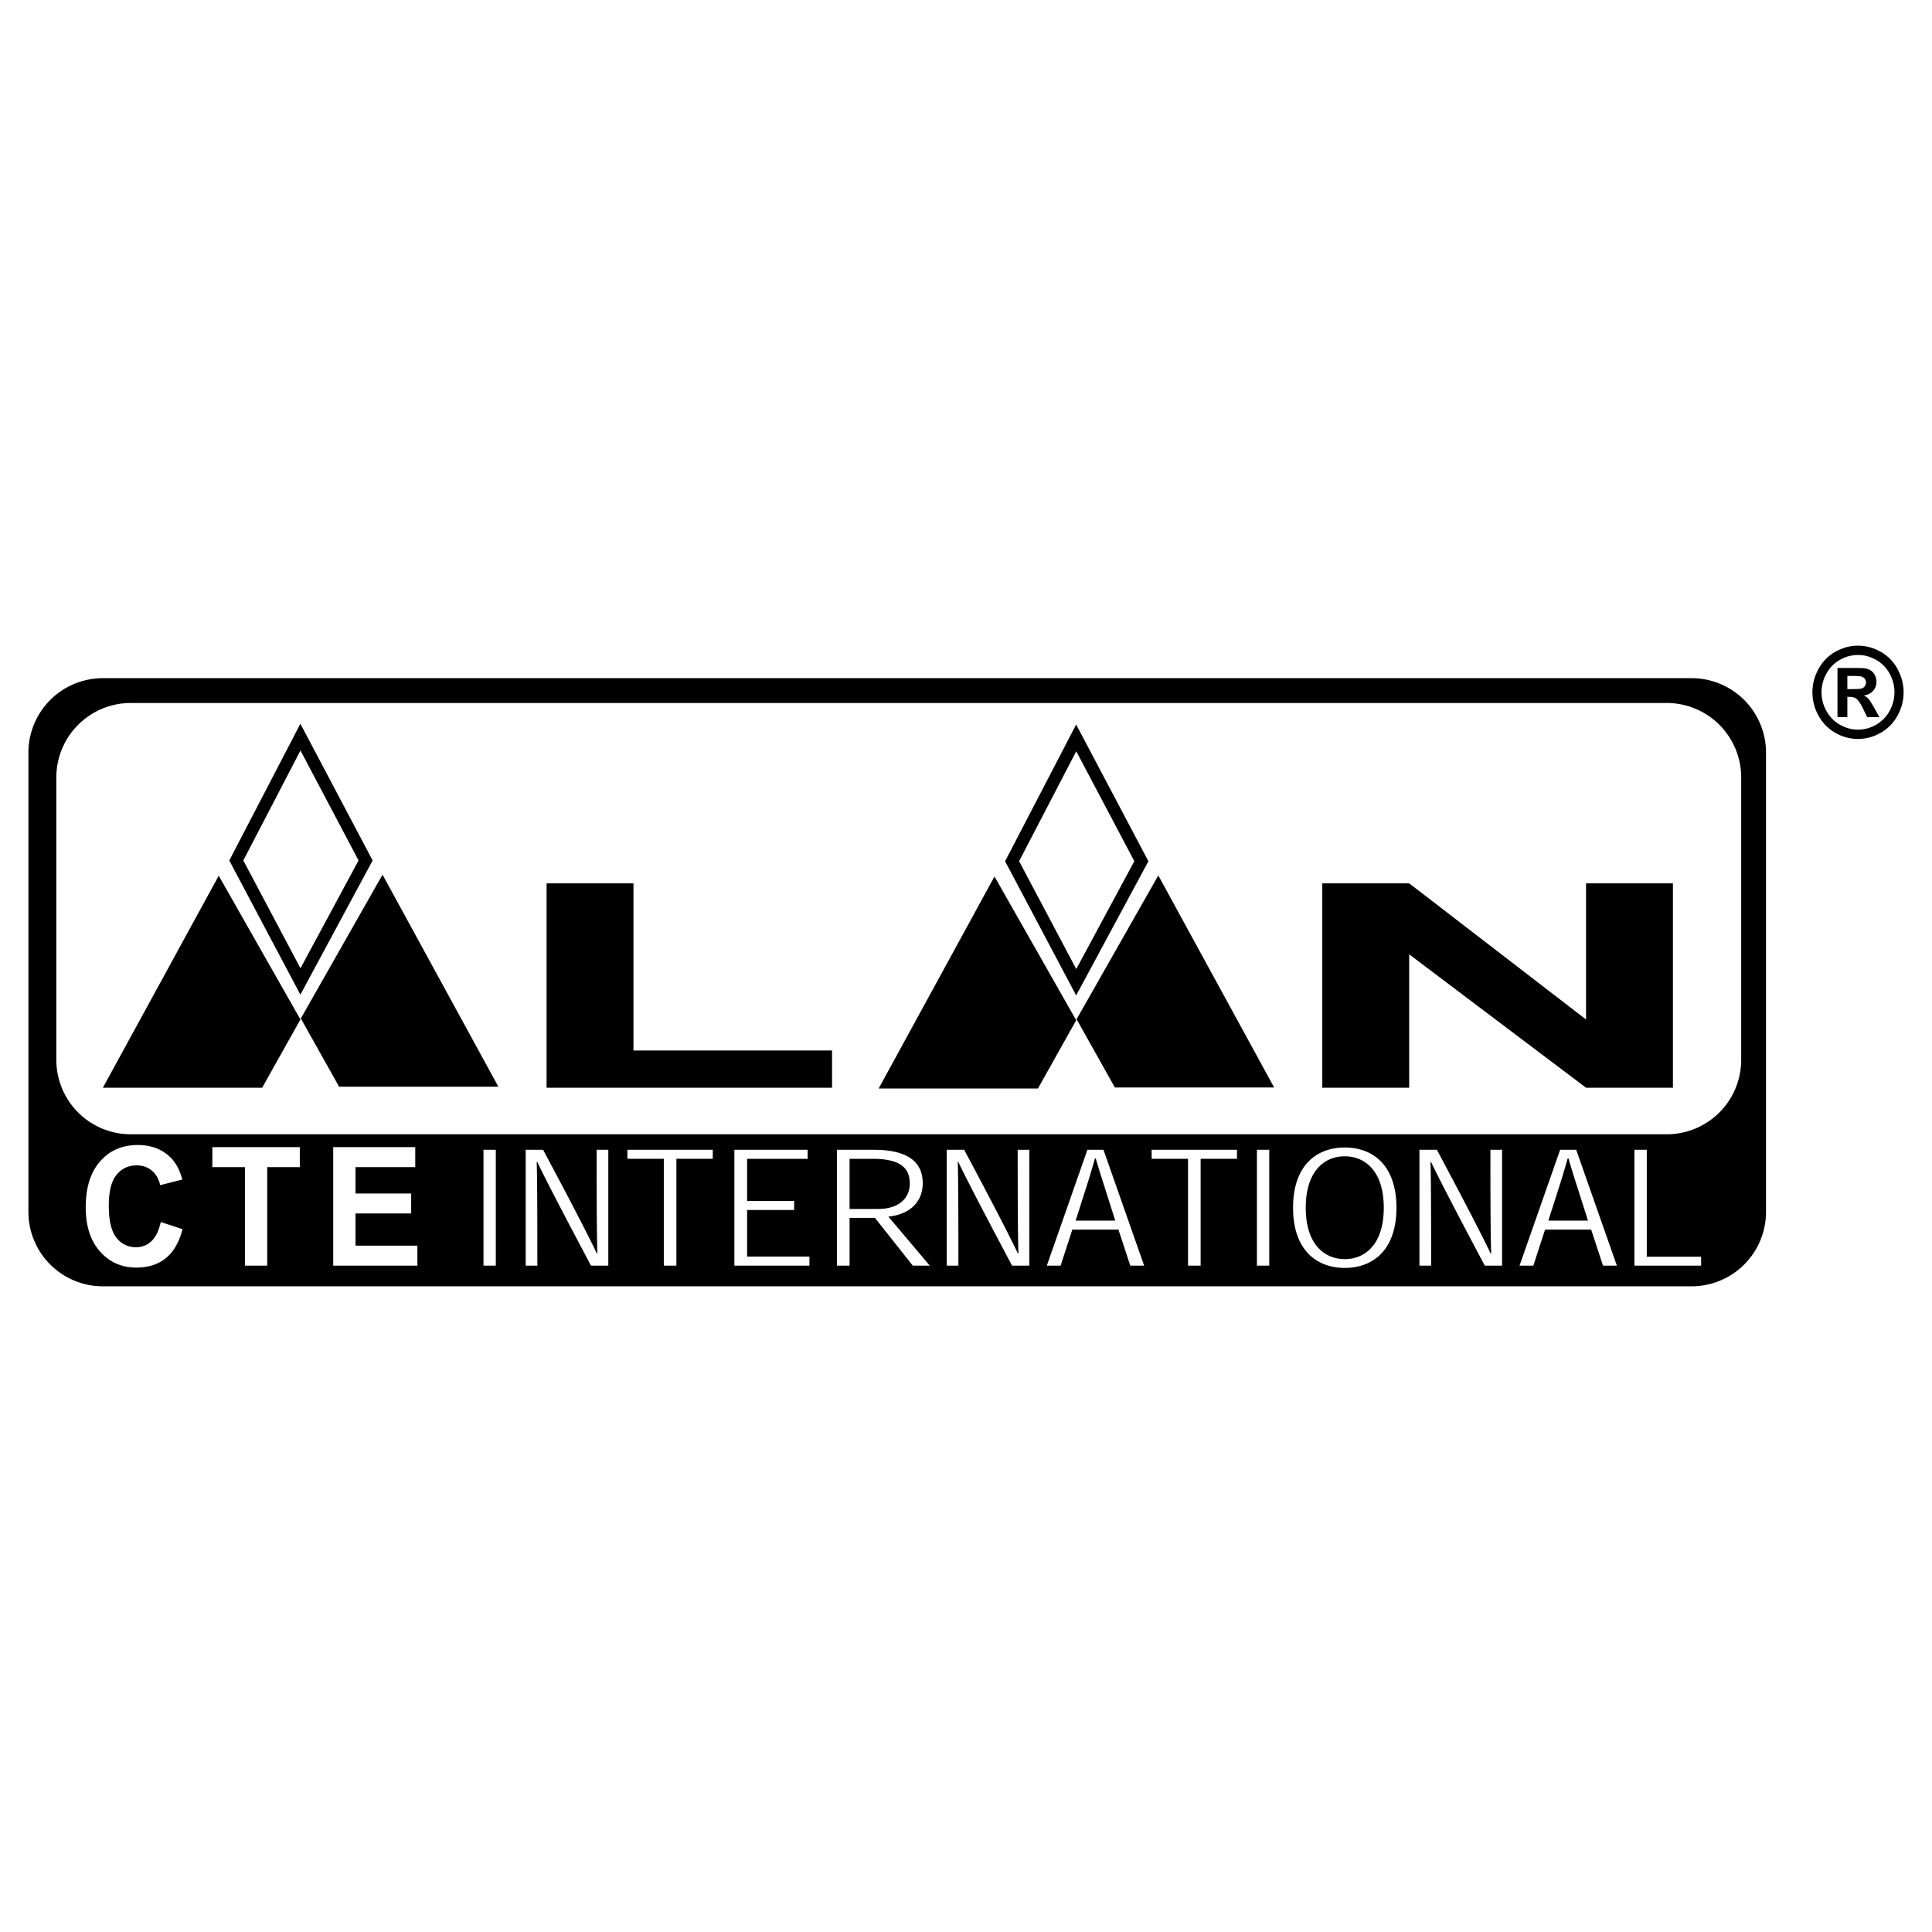 <!--?xml version="1.0" standalone="no"?--><svg xmlns="http://www.w3.org/2000/svg" viewBox="0 0 192.756 192.756"><title>Alan CTE International - SVG vector logo - www.oklogos.com</title><path fill-rule="evenodd" clip-rule="evenodd" fill="#fff" d="M0 0h192.756v192.756H0V0z"/><path d="M10.264 128.336a7.43 7.43 0 0 1-7.429-7.43V75.091a7.43 7.43 0 0 1 7.429-7.43h158.502a7.43 7.43 0 0 1 7.43 7.43v45.815a7.43 7.43 0 0 1-7.43 7.43H10.264zm156.025-15.168a7.43 7.43 0 0 0 7.43-7.43V77.567a7.43 7.43 0 0 0-7.43-7.43H13.05a7.43 7.43 0 0 0-7.43 7.43v28.171a7.43 7.43 0 0 0 7.43 7.43h153.239z" fill-rule="evenodd" clip-rule="evenodd"/><path d="M16.04 121.92l2.167.715c-.329 1.297-.882 2.26-1.658 2.889-.776.627-1.757.943-2.943.943-1.471 0-2.682-.537-3.631-1.609-.948-1.072-1.422-2.539-1.422-4.4 0-1.969.477-3.496 1.432-4.586.955-1.088 2.208-1.633 3.762-1.633 1.354 0 2.454.426 3.301 1.275.507.504.887 1.227 1.141 2.168l-2.206.562c-.135-.609-.411-1.092-.827-1.445-.417-.354-.922-.529-1.517-.529-.828 0-1.499.314-2.013.945-.514.631-.771 1.652-.771 3.064 0 1.498.252 2.564.756 3.201s1.161.955 1.97.955c.593 0 1.104-.203 1.532-.607s.737-1.041.927-1.908zM24.436 126.271v-9.828h-3.251v-1.992h8.726v1.992h-3.25v9.828h-2.225zM33.245 126.271v-11.82h8.185v1.992h-5.96v2.631h5.553v1.994H35.47v3.211h6.172v1.992h-8.397zM48.238 126.271v-11.556h1.228v11.556h-1.228zM59.602 125.059c-.064-1.801-.076-5.277-.076-10.344h1.164v11.557h-1.727c-2.71-5.109-4.512-8.566-5.359-10.342h-.055c.051 1.783.063 5.256.063 10.342h-1.165v-11.557h1.738c2.713 5.074 4.51 8.557 5.364 10.344h.053zM71.114 115.611h-3.63v10.66h-1.255v-10.66h-3.632v-.896h8.517v.896zM79.234 119.818v.905H74.54v4.646h6.218v.902h-7.489v-11.556h7.308v.902H74.54v4.201h4.694zM84.761 120.617v-5.002h2.312c2.875 0 3.696 1.006 3.696 2.465 0 1.502-1.135 2.537-3.143 2.537h-2.865zm3.871.764c1.952-.191 3.428-1.311 3.428-3.338 0-2.438-1.984-3.328-4.875-3.328H83.5v11.557h1.262v-4.762h2.532l3.774 4.762h1.694l-4.13-4.891zM101.611 125.059c-.064-1.801-.076-5.277-.076-10.344h1.164v11.557h-1.727c-2.711-5.109-4.512-8.566-5.361-10.342h-.054c.051 1.783.063 5.256.063 10.342h-1.164v-11.557h1.738c2.713 5.074 4.51 8.557 5.363 10.344h.054zM111.268 121.783h-3.953l.992-3.104c.316-.988.629-1.994.936-3.098h.084c.316 1.119.641 2.102.963 3.113l.978 3.089zm.32.899l1.18 3.59h1.383l-4.057-11.557h-1.604l-4.049 11.557h1.377l1.166-3.59h4.604zM123.416 115.611h-3.629v10.66h-1.256v-10.66H114.9v-.896h8.516v.896zM125.404 126.271v-11.556h1.229v11.556h-1.229zM134.168 115.365c2.004 0 3.891 1.449 3.891 5.135 0 3.672-1.887 5.123-3.891 5.123-2.006 0-3.893-1.451-3.893-5.123 0-3.686 1.887-5.135 3.877-5.135h.016zm-5.158 5.133c0 4.184 2.312 6.002 5.158 6.002 2.844 0 5.156-1.818 5.156-6.002 0-4.195-2.312-6.012-5.156-6.012-2.846 0-5.158 1.816-5.158 5.996v.016zM148.775 125.059c-.064-1.801-.076-5.277-.076-10.344h1.164v11.557h-1.727c-2.711-5.109-4.514-8.566-5.359-10.342h-.055c.051 1.783.062 5.256.062 10.342h-1.164v-11.557h1.738c2.713 5.074 4.51 8.557 5.363 10.344h.054zM158.432 121.783h-3.953l.992-3.104a86.69 86.69 0 0 0 .936-3.098h.084c.316 1.119.639 2.102.963 3.113l.978 3.089zm.32.899l1.18 3.59h1.383l-4.057-11.557h-1.604l-4.049 11.557h1.377l1.166-3.59h4.604zM169.719 126.271h-6.653v-11.556h1.233v10.67h5.42v.886z" fill-rule="evenodd" clip-rule="evenodd" fill="#fff"/><path d="M187.164 65.826a3.426 3.426 0 0 1 1.355 1.371 3.83 3.83 0 0 1 .492 1.873c0 .648-.162 1.267-.484 1.855s-.771 1.047-1.344 1.377a3.582 3.582 0 0 1-1.812.495 3.58 3.58 0 0 1-1.807-.495c-.576-.33-1.023-.79-1.346-1.377a3.795 3.795 0 0 1 .012-3.728 3.406 3.406 0 0 1 1.352-1.371 3.627 3.627 0 0 1 1.789-.478c.623.001 1.221.16 1.793.478zm-4.037-.807a4.265 4.265 0 0 0-1.688 1.716 4.769 4.769 0 0 0-.011 4.656 4.323 4.323 0 0 0 1.678 1.719 4.501 4.501 0 0 0 2.266.616c.793 0 1.547-.206 2.268-.616.717-.411 1.277-.984 1.68-1.719s.604-1.507.604-2.318c0-.813-.205-1.593-.615-2.338a4.284 4.284 0 0 0-1.691-1.716c-.715-.399-1.465-.599-2.244-.599s-1.53.199-2.247.599zm1.184 6.521v-2.012h.252c.273 0 .498.069.674.208.174.138.395.475.66 1.009l.387.795h1.219l-.551-.987c-.203-.349-.32-.548-.352-.596a2.387 2.387 0 0 0-.326-.376 1.19 1.19 0 0 0-.344-.184c.408-.06.723-.216.947-.467s.336-.553.336-.906c0-.257-.061-.491-.178-.702a1.22 1.22 0 0 0-.449-.47c-.178-.102-.43-.167-.752-.196a46.536 46.536 0 0 0-1.537-.012h-.973v4.895h.987v.001zm0-4.102h.395c.545 0 .887.023 1.027.068a.624.624 0 0 1 .322.225.608.608 0 0 1 .113.359.617.617 0 0 1-.433.599c-.133.043-.477.064-1.029.064h-.395v-1.315zM10.265 108.523L21.822 87.37l8.152 14.343-3.818 6.81H10.265zM49.722 108.422L38.165 87.267l-8.152 14.344 3.818 6.811h15.891z" fill-rule="evenodd" clip-rule="evenodd"/><path fill="none" stroke="#000" stroke-width="1.239" stroke-miterlimit="2.613" d="M23.576 85.848l6.398-12.306 6.501 12.306-6.501 12.074-6.398-12.074z"/><path fill-rule="evenodd" clip-rule="evenodd" d="M63.201 88.131h-8.668v20.392h28.481v-3.714H63.201V88.131zM87.664 108.602l11.557-21.154 8.152 14.343-3.818 6.811H87.664zM127.121 108.498l-11.557-21.154-8.152 14.344 3.818 6.81h15.891z"/><path fill="none" stroke="#000" stroke-width="1.239" stroke-miterlimit="2.613" d="M100.977 85.925l6.396-12.305 6.502 12.305-6.502 12.073-6.396-12.073z"/><path fill-rule="evenodd" clip-rule="evenodd" d="M131.926 108.523V88.131h8.668l17.646 13.582V88.131h8.668v20.392h-8.668l-17.646-13.311v13.311h-8.668z"/></svg>